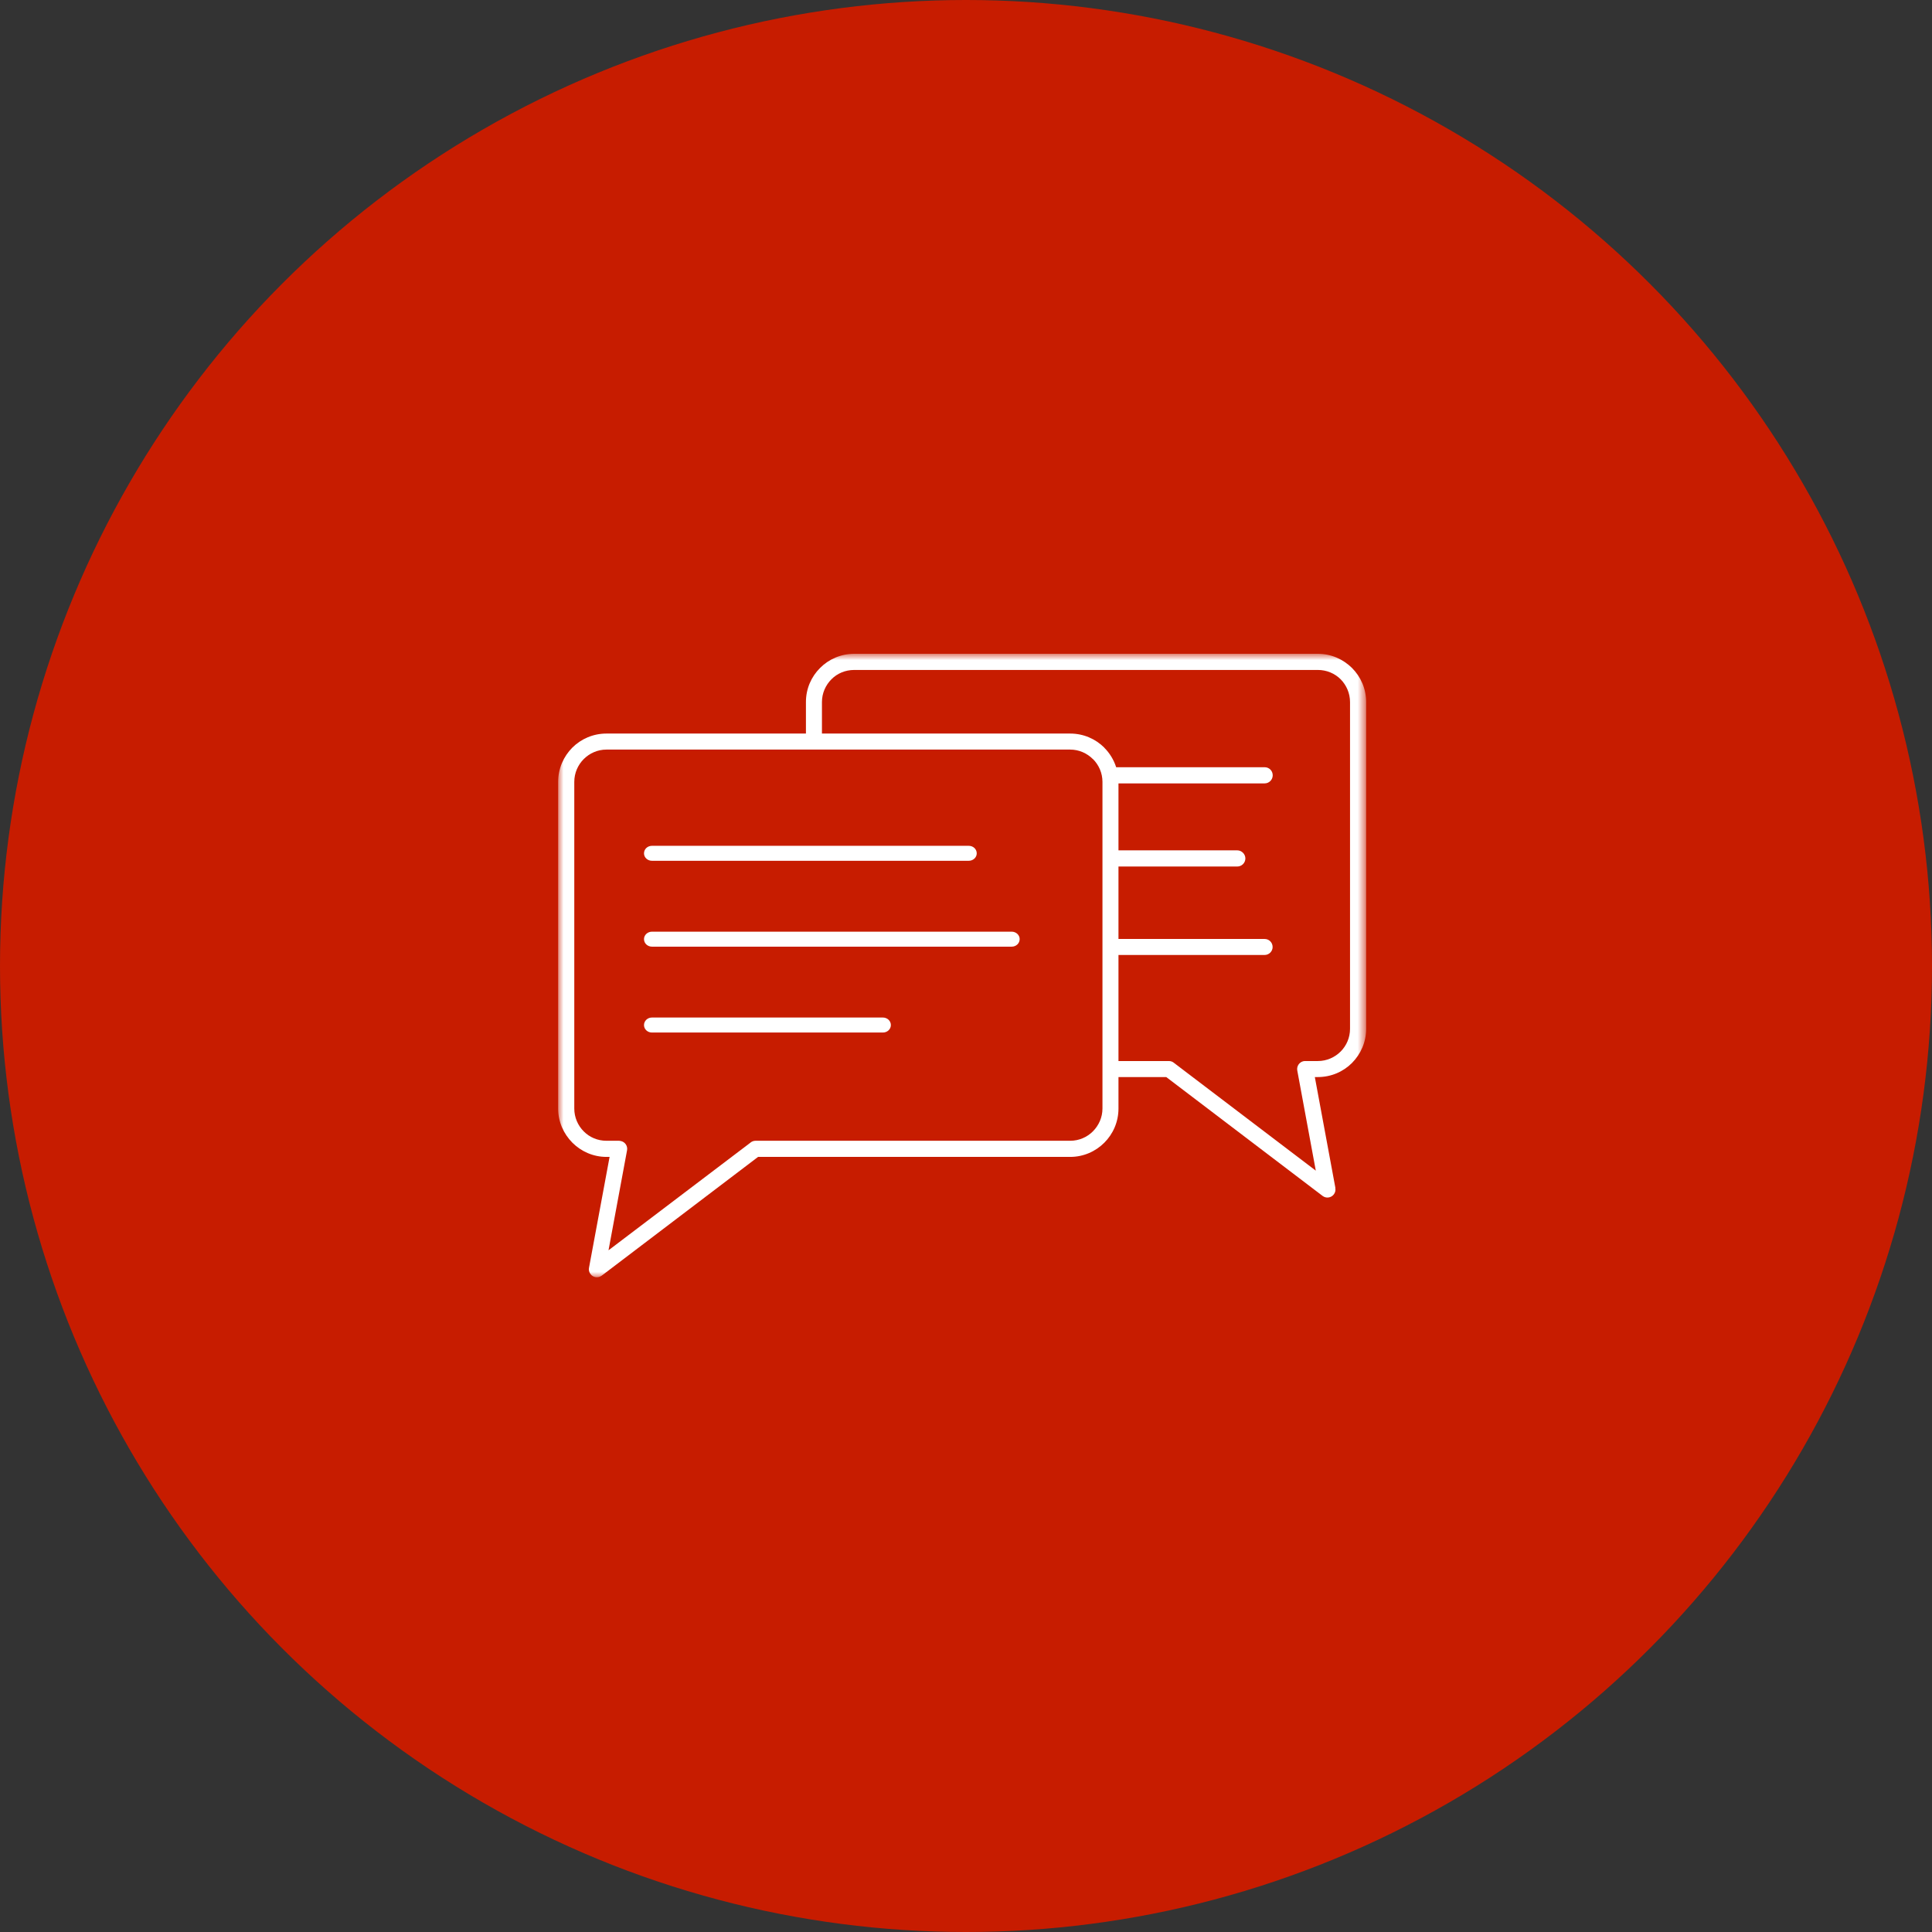 <?xml version="1.0" encoding="UTF-8"?>
<svg width="180px" height="180px" viewBox="0 0 180 180" version="1.1" xmlns="http://www.w3.org/2000/svg" xmlns:xlink="http://www.w3.org/1999/xlink">
    <rect x="0" y="0" width="180" height="180" fill="#333333" stroke="none"/>
    <!-- Generator: Sketch 54.1 (76490) - https://sketchapp.com -->
    <title>群組 36</title>
    <desc>Created with Sketch.</desc>
    <defs>
        <polygon id="path-1" points="0 2.912 75.28 2.912 75.28 61 0 61"></polygon>
    </defs>
    <g id="page-1" stroke="none" stroke-width="1" fill="none" fill-rule="evenodd">
        <g id="00_index_a-1" transform="translate(-1105, -4286)">
            <g id="群組-15" transform="translate(1065, 4246)">
                <g id="群組-36" transform="translate(40, 40)">
                    <circle id="橢圓形-copy-6" fill="#C71C00" cx="90" cy="90" r="90"></circle>
                    <g id="群組" transform="translate(52, 58)">
                        <path d="M30.256,36.801 L8.738,36.801 C8.334,36.801 8,37.113 8,37.503 C8,37.893 8.334,38.199 8.738,38.199 L30.256,38.199 C30.669,38.199 31,37.893 31,37.503 C31,37.113 30.669,36.801 30.256,36.801" id="Fill-1" fill="#FFFFFF"></path>
                        <path d="M8.744,22.198 L38.256,22.198 C38.67,22.198 39,21.886 39,21.508 C39,21.108 38.67,20.802 38.256,20.802 L8.744,20.802 C8.33,20.802 8,21.108 8,21.508 C8,21.886 8.33,22.198 8.744,22.198" id="Fill-3" fill="#FFFFFF"></path>
                        <path d="M42.254,28.801 L8.749,28.801 C8.335,28.801 8,29.113 8,29.494 C8,29.893 8.335,30.199 8.749,30.199 L42.254,30.199 C42.668,30.199 43,29.893 43,29.494 C43,29.113 42.668,28.801 42.254,28.801" id="Fill-5" fill="#FFFFFF"></path>
                        <g>
                            <mask id="mask-2" fill="white">
                                <use xlink:href="#path-1"></use>
                            </mask>
                            <g id="Clip-8"></g>
                            <path d="M73.779,37.855 C73.779,38.677 73.445,39.428 72.906,39.968 C72.358,40.517 71.604,40.854 70.783,40.854 L69.605,40.854 C69.554,40.854 69.512,40.864 69.461,40.864 C69.056,40.944 68.79,41.332 68.864,41.737 L70.59,51.067 L57.404,41.047 C57.272,40.925 57.102,40.854 56.897,40.854 L52.206,40.854 L52.206,30.972 L65.826,30.972 C66.23,30.972 66.567,30.638 66.567,30.234 C66.567,29.803 66.23,29.482 65.826,29.482 L52.206,29.482 L52.206,22.731 L63.278,22.731 C63.683,22.731 64.029,22.397 64.029,21.979 C64.029,21.575 63.683,21.225 63.278,21.225 L52.206,21.225 L52.206,14.987 L65.826,14.987 C66.243,14.987 66.576,14.643 66.576,14.235 C66.576,13.808 66.243,13.481 65.826,13.481 L51.991,13.481 C51.77,12.791 51.385,12.161 50.884,11.664 L50.884,11.654 C50.063,10.839 48.947,10.344 47.708,10.344 L24.579,10.344 L24.579,7.407 C24.579,6.591 24.916,5.837 25.462,5.288 C26.001,4.742 26.755,4.418 27.586,4.418 L70.783,4.418 C71.604,4.418 72.358,4.742 72.906,5.288 C73.445,5.837 73.779,6.591 73.779,7.407 L73.779,37.855 Z M50.714,41.605 L50.714,45.281 C50.714,46.106 50.368,46.861 49.819,47.41 C49.28,47.949 48.53,48.283 47.708,48.283 L18.384,48.283 C18.192,48.283 18.009,48.363 17.877,48.489 L4.694,58.486 L6.42,49.176 C6.5,48.768 6.228,48.373 5.82,48.302 C5.779,48.293 5.73,48.283 5.689,48.283 L4.498,48.283 C3.677,48.283 2.926,47.956 2.387,47.41 C1.839,46.861 1.505,46.106 1.505,45.281 L1.505,14.845 C1.505,14.011 1.848,13.259 2.387,12.72 C2.926,12.181 3.677,11.837 4.498,11.837 L23.829,11.837 L47.708,11.837 C48.53,11.837 49.28,12.181 49.819,12.72 L49.829,12.72 C50.368,13.259 50.714,14.011 50.714,14.845 L50.714,41.605 Z M70.783,2.912 L27.586,2.912 C26.347,2.912 25.208,3.419 24.406,4.231 C23.585,5.047 23.087,6.164 23.087,7.407 L23.087,10.344 L4.498,10.344 C3.263,10.344 2.143,10.839 1.322,11.654 C0.507,12.476 0,13.603 0,14.845 L0,45.281 C0,46.514 0.507,47.631 1.322,48.456 L1.322,48.466 L1.332,48.466 C2.143,49.278 3.27,49.786 4.498,49.786 L4.794,49.786 L2.875,60.124 C2.833,60.316 2.885,60.528 3.016,60.701 C3.263,61.039 3.728,61.096 4.065,60.846 L18.628,49.786 L47.708,49.786 C48.947,49.786 50.073,49.278 50.884,48.466 C51.699,47.654 52.206,46.524 52.206,45.281 L52.206,42.347 L56.656,42.347 L71.229,53.426 C71.556,53.67 72.021,53.606 72.274,53.272 C72.406,53.099 72.448,52.887 72.406,52.694 L72.419,52.694 L70.5,42.347 L70.783,42.347 C72.021,42.347 73.15,41.849 73.962,41.034 C74.774,40.212 75.281,39.095 75.281,37.855 L75.281,7.407 C75.281,6.164 74.774,5.047 73.962,4.231 C73.137,3.419 72.021,2.912 70.783,2.912 L70.783,2.912 Z" id="Fill-7" fill="#FFFFFF" mask="url(#mask-2)"></path>
                        </g>
                    </g>
                </g>
            </g>
        </g>
    </g>
</svg>